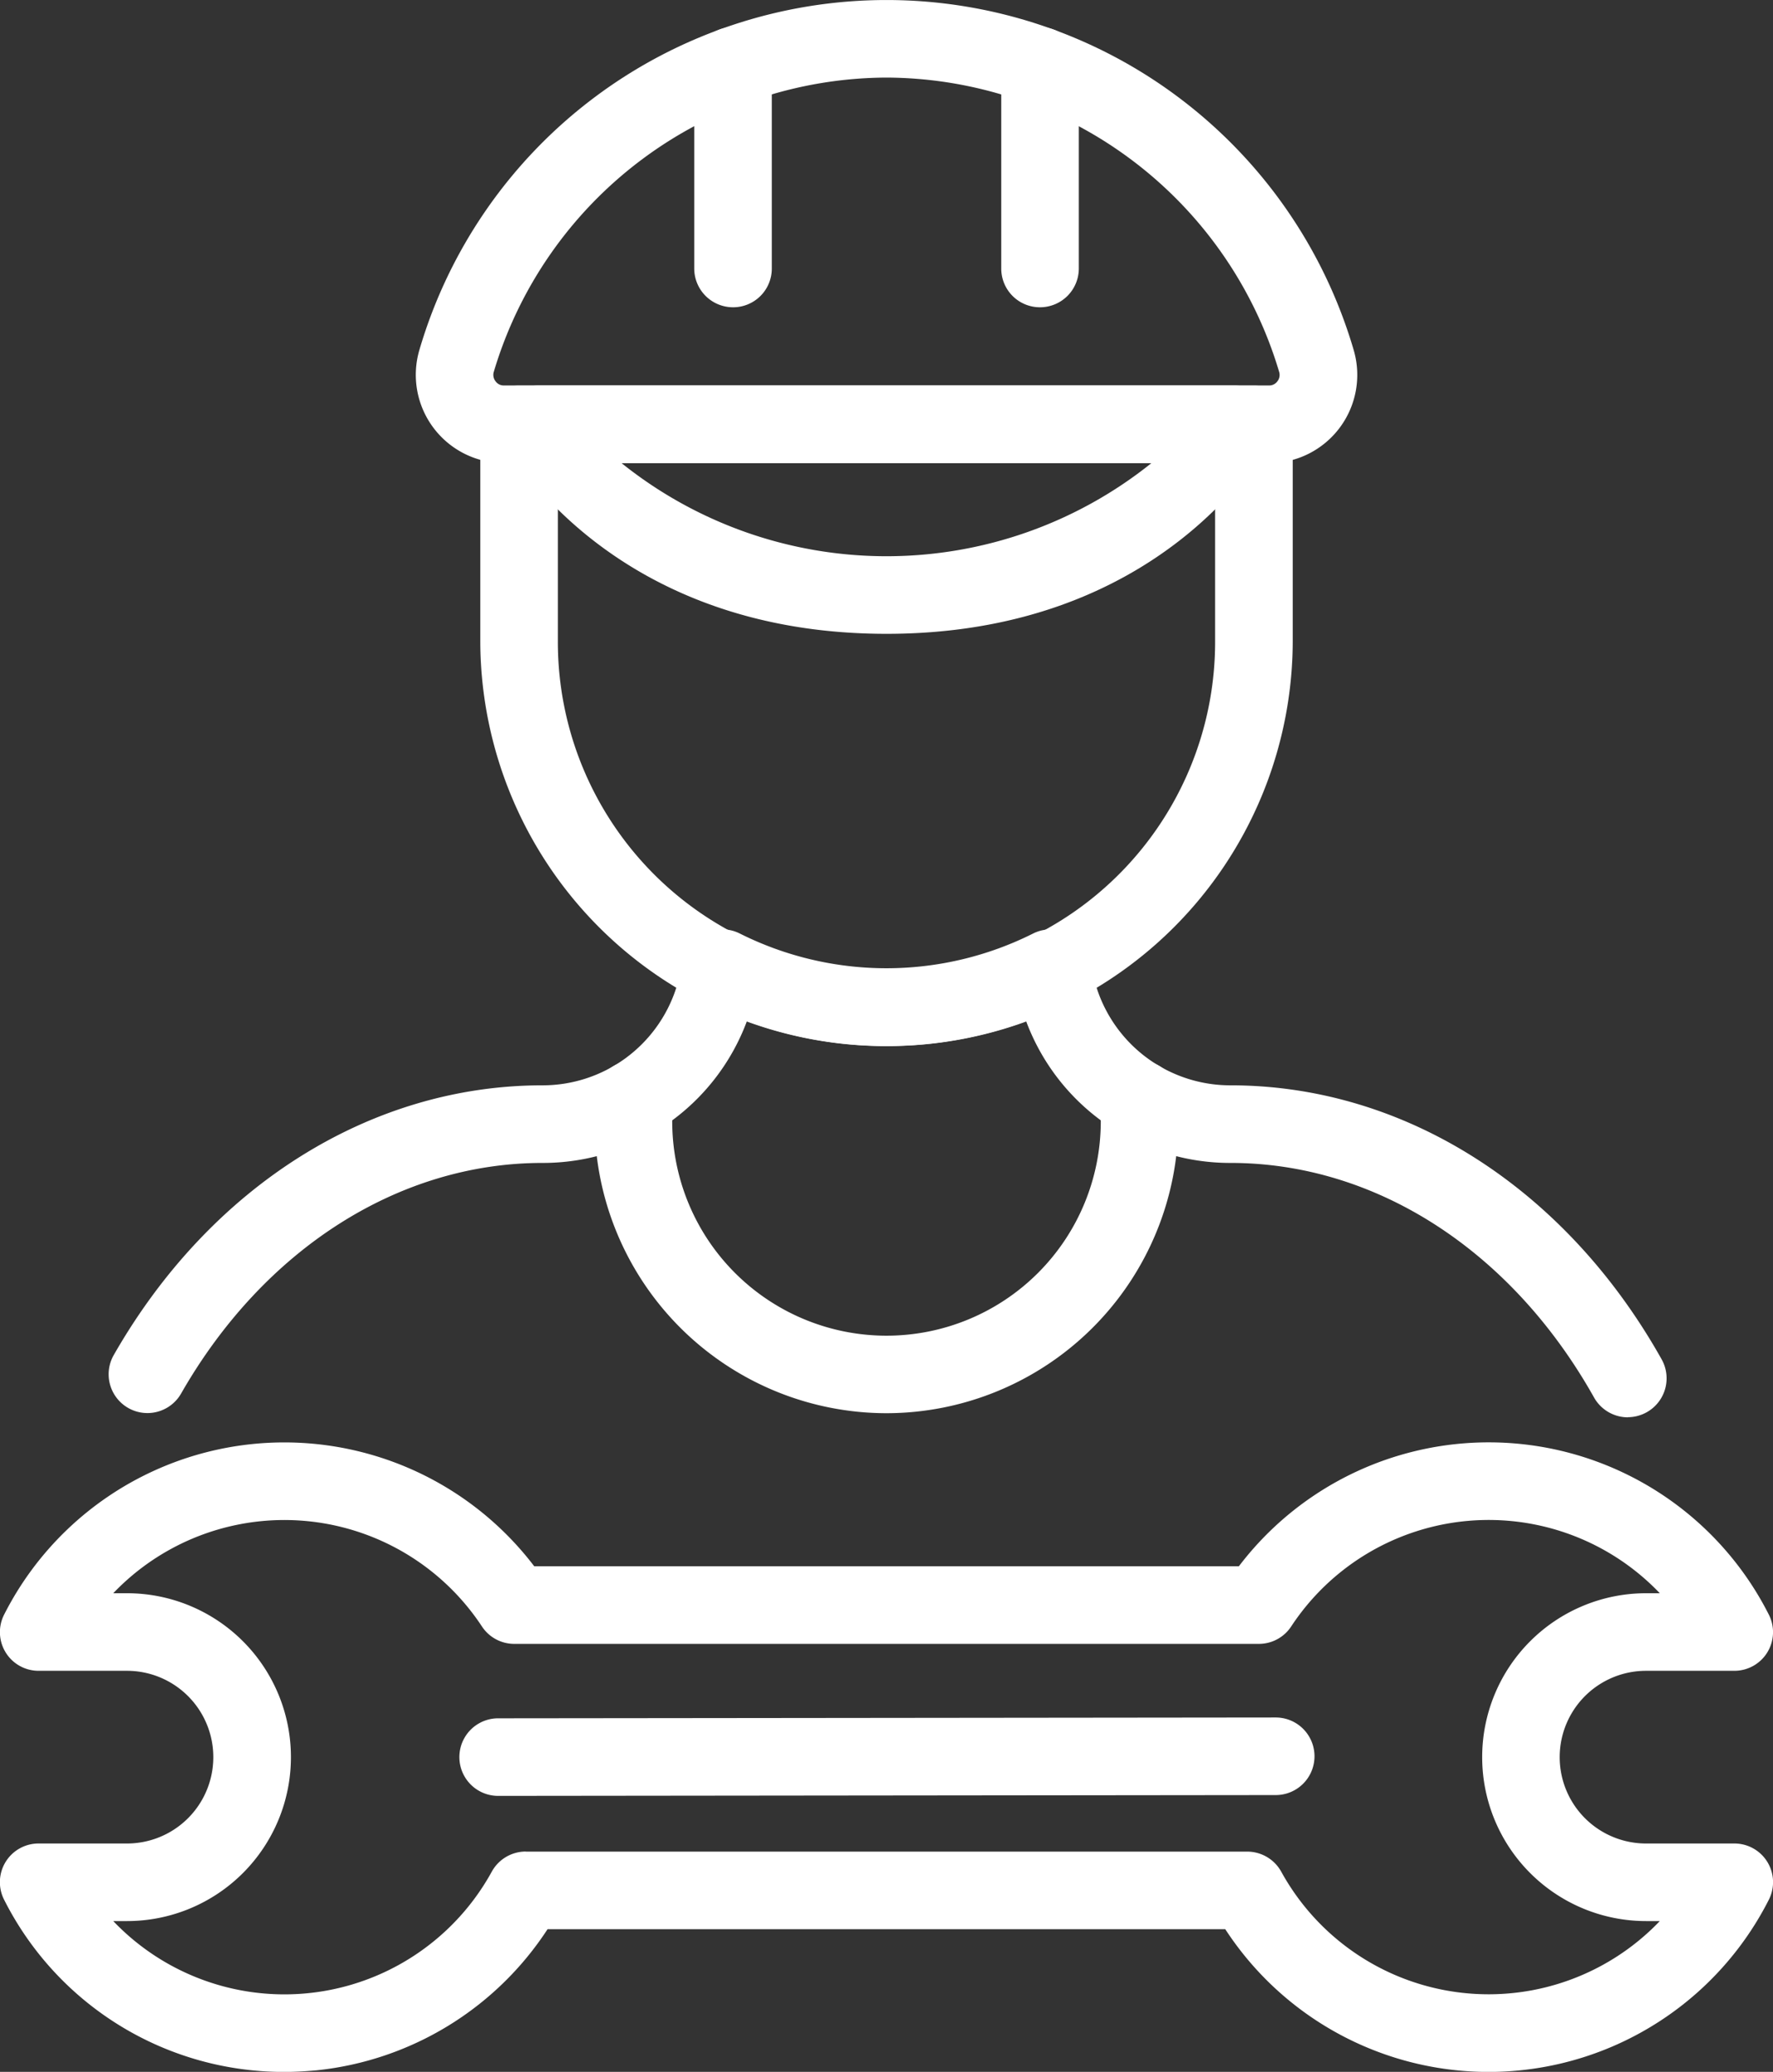 <svg xmlns="http://www.w3.org/2000/svg" width="68.805" height="80.387" viewBox="0 0 68.805 80.387">
  <rect x="0" y="0" width="68.805" height="80.387" fill="#333333" stroke="none"/>
  <g id="Group_159" data-name="Group 159" transform="translate(-200.717 -129.351)">
    <path id="Path_1723" data-name="Path 1723" d="M226.48,163.006a15.741,15.741,0,0,1-15.764-15.68v-8.446a1.5,1.5,0,0,1,1.506-1.5h28.516a1.505,1.505,0,0,1,1.506,1.5v8.446A15.741,15.741,0,0,1,226.48,163.006Zm-12.754-22.62v6.94a12.753,12.753,0,0,0,25.506,0v-6.94Z" transform="translate(8.64 6.933)" fill="#fff"/>
    <path id="Path_1724" data-name="Path 1724" d="M242.493,147.318h-29.7a3.423,3.423,0,0,1-3.279-4.388,18.891,18.891,0,0,1,36.257,0,3.423,3.423,0,0,1-3.277,4.39Zm-14.851-14.957a15.971,15.971,0,0,0-15.24,11.415.4.4,0,0,0,.067.367.388.388,0,0,0,.322.164h29.7a.391.391,0,0,0,.322-.164.4.4,0,0,0,.065-.367A15.97,15.97,0,0,0,227.642,132.361Z" transform="translate(7.478)" fill="#fff"/>
    <path id="Path_1725" data-name="Path 1725" d="M216.676,140.787a1.506,1.506,0,0,1-1.506-1.506V131.42a1.505,1.505,0,1,1,3.01,0v7.861A1.5,1.5,0,0,1,216.676,140.787Z" transform="translate(12.488 0.486)" fill="#fff"/>
    <path id="Path_1726" data-name="Path 1726" d="M223.064,140.787a1.5,1.5,0,0,1-1.5-1.506V131.42a1.505,1.505,0,1,1,3.01,0v7.861A1.506,1.506,0,0,1,223.064,140.787Z" transform="translate(18.009 0.486)" fill="#fff"/>
    <path id="Path_1727" data-name="Path 1727" d="M261.937,167.625a1.509,1.509,0,0,1-1.314-.77c-3.2-5.7-8.468-9.1-14.1-9.1a8.448,8.448,0,0,1-7.939-5.5,15.7,15.7,0,0,1-10.836,0,8.446,8.446,0,0,1-7.939,5.5c-5.573,0-10.813,3.344-14.018,8.947a1.505,1.505,0,1,1-2.613-1.495c3.747-6.552,9.963-10.463,16.631-10.463a5.448,5.448,0,0,0,5.2-3.79c.121-.371.229-.749.328-1.133a1.507,1.507,0,0,1,2.132-.969,12.693,12.693,0,0,0,11.389,0,1.52,1.52,0,0,1,1.3-.024,1.5,1.5,0,0,1,.833.993c.1.384.209.764.328,1.133a5.448,5.448,0,0,0,5.2,3.79c6.737,0,12.991,3.974,16.728,10.632a1.508,1.508,0,0,1-1.312,2.244Z" transform="translate(1.954 16.717)" fill="#fff"/>
    <path id="Path_1728" data-name="Path 1728" d="M224.423,165.109a11.335,11.335,0,0,1-11.326-11.32v-.859a1.505,1.505,0,0,1,3.01,0v.859a8.315,8.315,0,0,0,16.631-.006v-.854a1.505,1.505,0,0,1,3.01,0v.854A11.339,11.339,0,0,1,224.423,165.109Z" transform="translate(10.697 19.073)" fill="#fff"/>
    <path id="Path_1729" data-name="Path 1729" d="M226.121,147.01c-10.66,0-14.642-7.109-14.806-7.413a1.5,1.5,0,0,1,1.323-2.222H239.6a1.5,1.5,0,0,1,1.322,2.224C240.761,139.9,236.779,147.01,226.121,147.01Zm-10.284-6.625a16.435,16.435,0,0,0,20.566,0Z" transform="translate(8.999 6.933)" fill="#fff"/>
    <path id="Path_1730" data-name="Path 1730" d="M211.756,183.8a12.151,12.151,0,0,1-10.875-6.673,1.5,1.5,0,0,1,1.34-2.19h3.424a3.35,3.35,0,1,0,0-6.7h-3.424a1.5,1.5,0,0,1-1.34-2.188,12.189,12.189,0,0,1,20.568-1.868h27.345a12.181,12.181,0,0,1,20.562,1.868,1.5,1.5,0,0,1-1.34,2.188h-3.422a3.35,3.35,0,0,0,0,6.7h3.422a1.5,1.5,0,0,1,1.34,2.19,12.194,12.194,0,0,1-21.09,1.135h-26.3a12.2,12.2,0,0,1-8.955,5.475C212.589,183.775,212.172,183.8,211.756,183.8Zm9.363-8.548h28a1.509,1.509,0,0,1,1.318.777,9.187,9.187,0,0,0,14.692,1.918h-.533a6.36,6.36,0,1,1,0-12.72h.533a9.176,9.176,0,0,0-14.308,1.294,1.5,1.5,0,0,1-1.253.671H220.674a1.5,1.5,0,0,1-1.254-.675,9.182,9.182,0,0,0-14.308-1.29h.535a6.36,6.36,0,1,1,0,12.72h-.535a9.18,9.18,0,0,0,14.692-1.922A1.508,1.508,0,0,1,221.119,175.249Z" transform="translate(0 25.94)" fill="#fff"/>
    <path id="Path_1731" data-name="Path 1731" d="M211.786,168.142a1.505,1.505,0,1,1,0-3.01l30.175-.032a1.505,1.505,0,1,1,0,3.01l-30.177.032Z" transform="translate(8.263 30.888)" fill="#fff"/>
  </g>
</svg>
